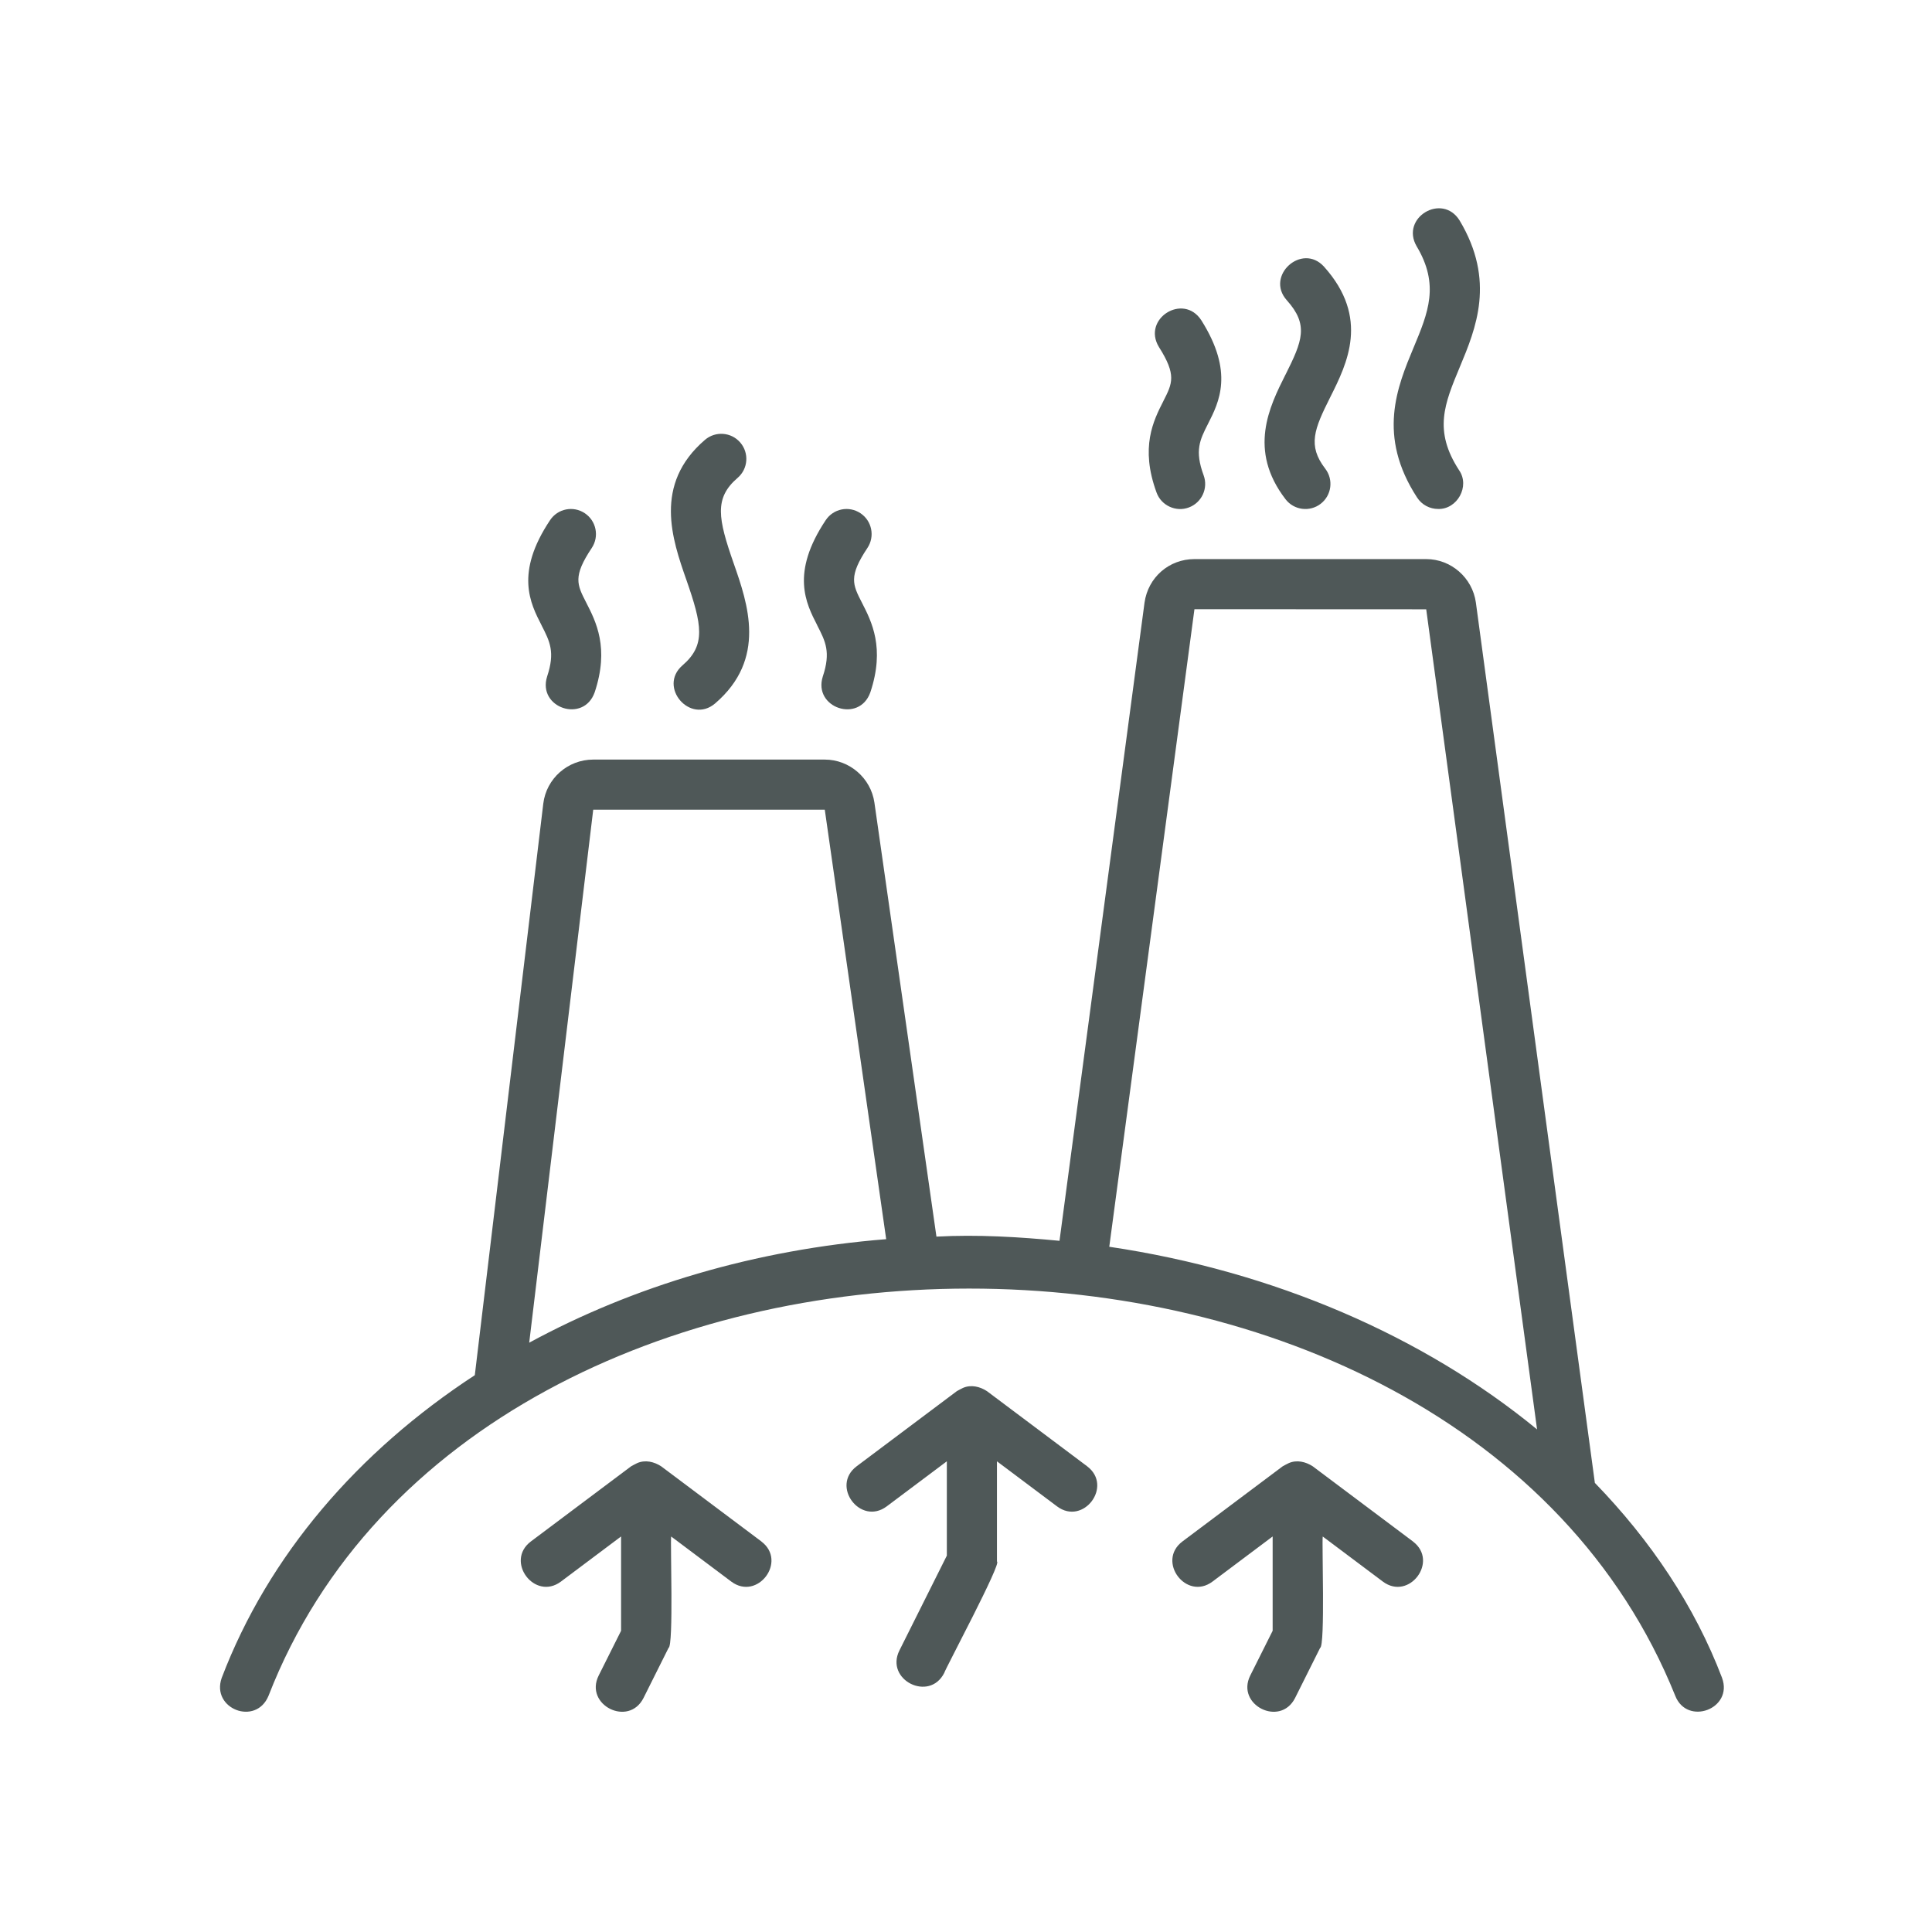 <?xml version="1.0" encoding="UTF-8"?> <svg xmlns="http://www.w3.org/2000/svg" xmlns:xlink="http://www.w3.org/1999/xlink" width="500" zoomAndPan="magnify" viewBox="0 0 375 375" height="500" preserveAspectRatio="xMidYMid meet" version="1.0"><path fill="#4f5858" d="M 334.254 325.684 C 328.953 311.746 320.422 299.027 309.562 287.828 L 286.465 116.938 C 285.789 112.137 281.648 108.52 276.832 108.52 L 231.84 108.52 C 226.914 108.52 222.844 112.059 222.152 116.973 L 205.648 240.84 C 197.809 240.09 189.723 239.594 181.762 240.027 L 169.723 155.789 C 169.035 151.027 164.895 147.434 160.09 147.434 L 115.145 147.434 C 110.203 147.434 106.039 151.113 105.449 155.996 L 92.16 266.922 C 69.508 281.727 52.102 301.855 43.031 325.684 C 40.918 331.684 49.684 335.094 52.125 329.141 C 93.062 223.836 282.746 223.703 325.16 329.141 C 327.465 335.055 336.465 331.699 334.25 325.684 Z M 115.145 157.16 L 160.09 157.16 C 160.09 157.16 172.008 240.523 172.008 240.523 C 146.641 242.547 122.992 249.602 102.719 260.617 L 115.145 157.156 Z M 215.309 241.996 L 231.84 118.246 L 276.828 118.266 L 298.344 277.449 C 276.27 259.328 247.23 246.734 215.309 241.996 Z M 274.379 67.465 C 277.215 60.664 279.453 55.289 274.961 47.789 C 271.766 42.262 279.926 37.355 283.305 42.789 C 290.324 54.5 286.465 63.766 283.359 71.211 C 280.363 78.395 278.199 83.578 283.211 91.273 C 285.359 94.367 282.863 98.895 279.137 98.789 C 277.547 98.789 275.992 98.012 275.059 96.574 C 267.25 84.574 271.203 75.086 274.379 67.457 Z M 249.512 72.73 C 252.797 66.168 254.066 63.066 249.758 58.266 C 245.531 53.527 252.727 47.043 256.996 51.766 C 265.91 61.703 261.457 70.598 258.203 77.09 C 255.098 83.281 253.762 86.465 257.23 90.969 C 258.867 93.098 258.469 96.148 256.34 97.789 C 254.227 99.418 251.164 99.043 249.52 96.898 C 242.18 87.359 246.41 78.906 249.504 72.73 Z M 225.805 77.855 C 227.578 74.371 228.383 72.785 224.945 67.348 C 221.625 61.898 229.652 56.793 233.164 62.148 C 239.562 72.266 236.621 78.047 234.473 82.27 C 232.895 85.379 231.848 87.43 233.625 92.258 C 234.551 94.781 233.258 97.574 230.738 98.504 C 228.281 99.426 225.418 98.16 224.492 95.617 C 221.254 86.809 223.887 81.637 225.805 77.863 Z M 133.227 112.559 C 130.492 104.738 126.75 94.023 136.828 85.379 C 138.867 83.629 141.938 83.859 143.688 85.898 C 145.441 87.938 145.207 91.012 143.168 92.758 C 138.586 96.691 139.367 100.633 142.41 109.355 C 145.145 117.176 148.883 127.891 138.805 136.535 C 133.969 140.652 127.656 133.324 132.465 129.152 C 137.047 125.219 136.266 121.277 133.227 112.555 Z M 158.633 121.383 C 156.434 117.102 153.422 111.242 160.27 100.965 C 161.758 98.727 164.773 98.117 167.016 99.617 C 169.25 101.105 169.852 104.125 168.363 106.363 C 164.684 111.883 165.5 113.469 167.281 116.941 C 169.191 120.664 171.809 125.758 168.93 134.391 C 166.777 140.438 157.781 137.391 159.703 131.312 C 161.289 126.559 160.227 124.508 158.625 121.387 Z M 105.125 121.383 C 102.926 117.102 99.914 111.242 106.766 100.965 C 108.254 98.727 111.273 98.117 113.512 99.617 C 115.742 101.105 116.348 104.125 114.859 106.363 C 111.176 111.883 111.992 113.469 113.773 116.941 C 115.684 120.664 118.301 125.758 115.422 134.391 C 113.273 140.438 104.273 137.391 106.195 131.312 C 107.781 126.559 106.719 124.508 105.121 121.387 Z M 211.02 284.613 C 216.098 288.457 210.27 296.191 205.184 292.395 C 205.184 292.395 193.508 283.641 193.508 283.641 L 193.508 303.098 C 194.539 303.238 183.457 323.965 183.27 324.727 C 180.371 330.414 171.75 326.066 174.566 320.375 C 174.566 320.375 183.781 301.945 183.781 301.945 L 183.781 283.637 L 172.105 292.391 C 167.012 296.184 161.184 288.449 166.27 284.609 C 166.27 284.609 185.727 270.016 185.727 270.016 C 186.113 269.781 186.523 269.598 186.926 269.387 C 188.484 268.715 190.191 269.125 191.562 270.016 C 191.562 270.016 211.02 284.609 211.02 284.609 Z M 147.785 299.207 C 152.863 303.047 147.035 310.781 141.945 306.988 C 141.945 306.988 130.273 298.234 130.273 298.234 C 130.082 299.449 130.773 319.5 129.762 319.863 C 129.762 319.863 124.898 329.594 124.898 329.594 C 122 335.277 113.379 330.926 116.195 325.238 C 116.195 325.238 120.551 316.535 120.551 316.535 L 120.551 298.227 L 108.875 306.984 C 103.781 310.781 97.961 303.039 103.039 299.199 C 103.039 299.199 122.496 284.609 122.496 284.609 C 122.883 284.375 123.293 284.191 123.695 283.98 C 125.254 283.309 126.961 283.719 128.332 284.609 C 128.332 284.609 147.789 299.199 147.789 299.199 Z M 274.254 299.207 C 279.332 303.047 273.504 310.781 268.418 306.988 C 268.418 306.988 256.742 298.234 256.742 298.234 C 256.555 299.449 257.242 319.5 256.23 319.863 C 256.23 319.863 251.367 329.594 251.367 329.594 C 248.469 335.277 239.848 330.926 242.664 325.238 C 242.664 325.238 247.02 316.535 247.02 316.535 L 247.02 298.227 L 235.344 306.984 C 230.258 310.781 224.426 303.039 229.508 299.199 C 229.508 299.199 248.965 284.609 248.965 284.609 C 249.355 284.375 249.762 284.191 250.168 283.98 C 251.723 283.309 253.43 283.719 254.801 284.609 C 254.801 284.609 274.258 299.199 274.258 299.199 Z M 274.254 299.207 " fill-opacity="1" fill-rule="nonzero"></path></svg> 